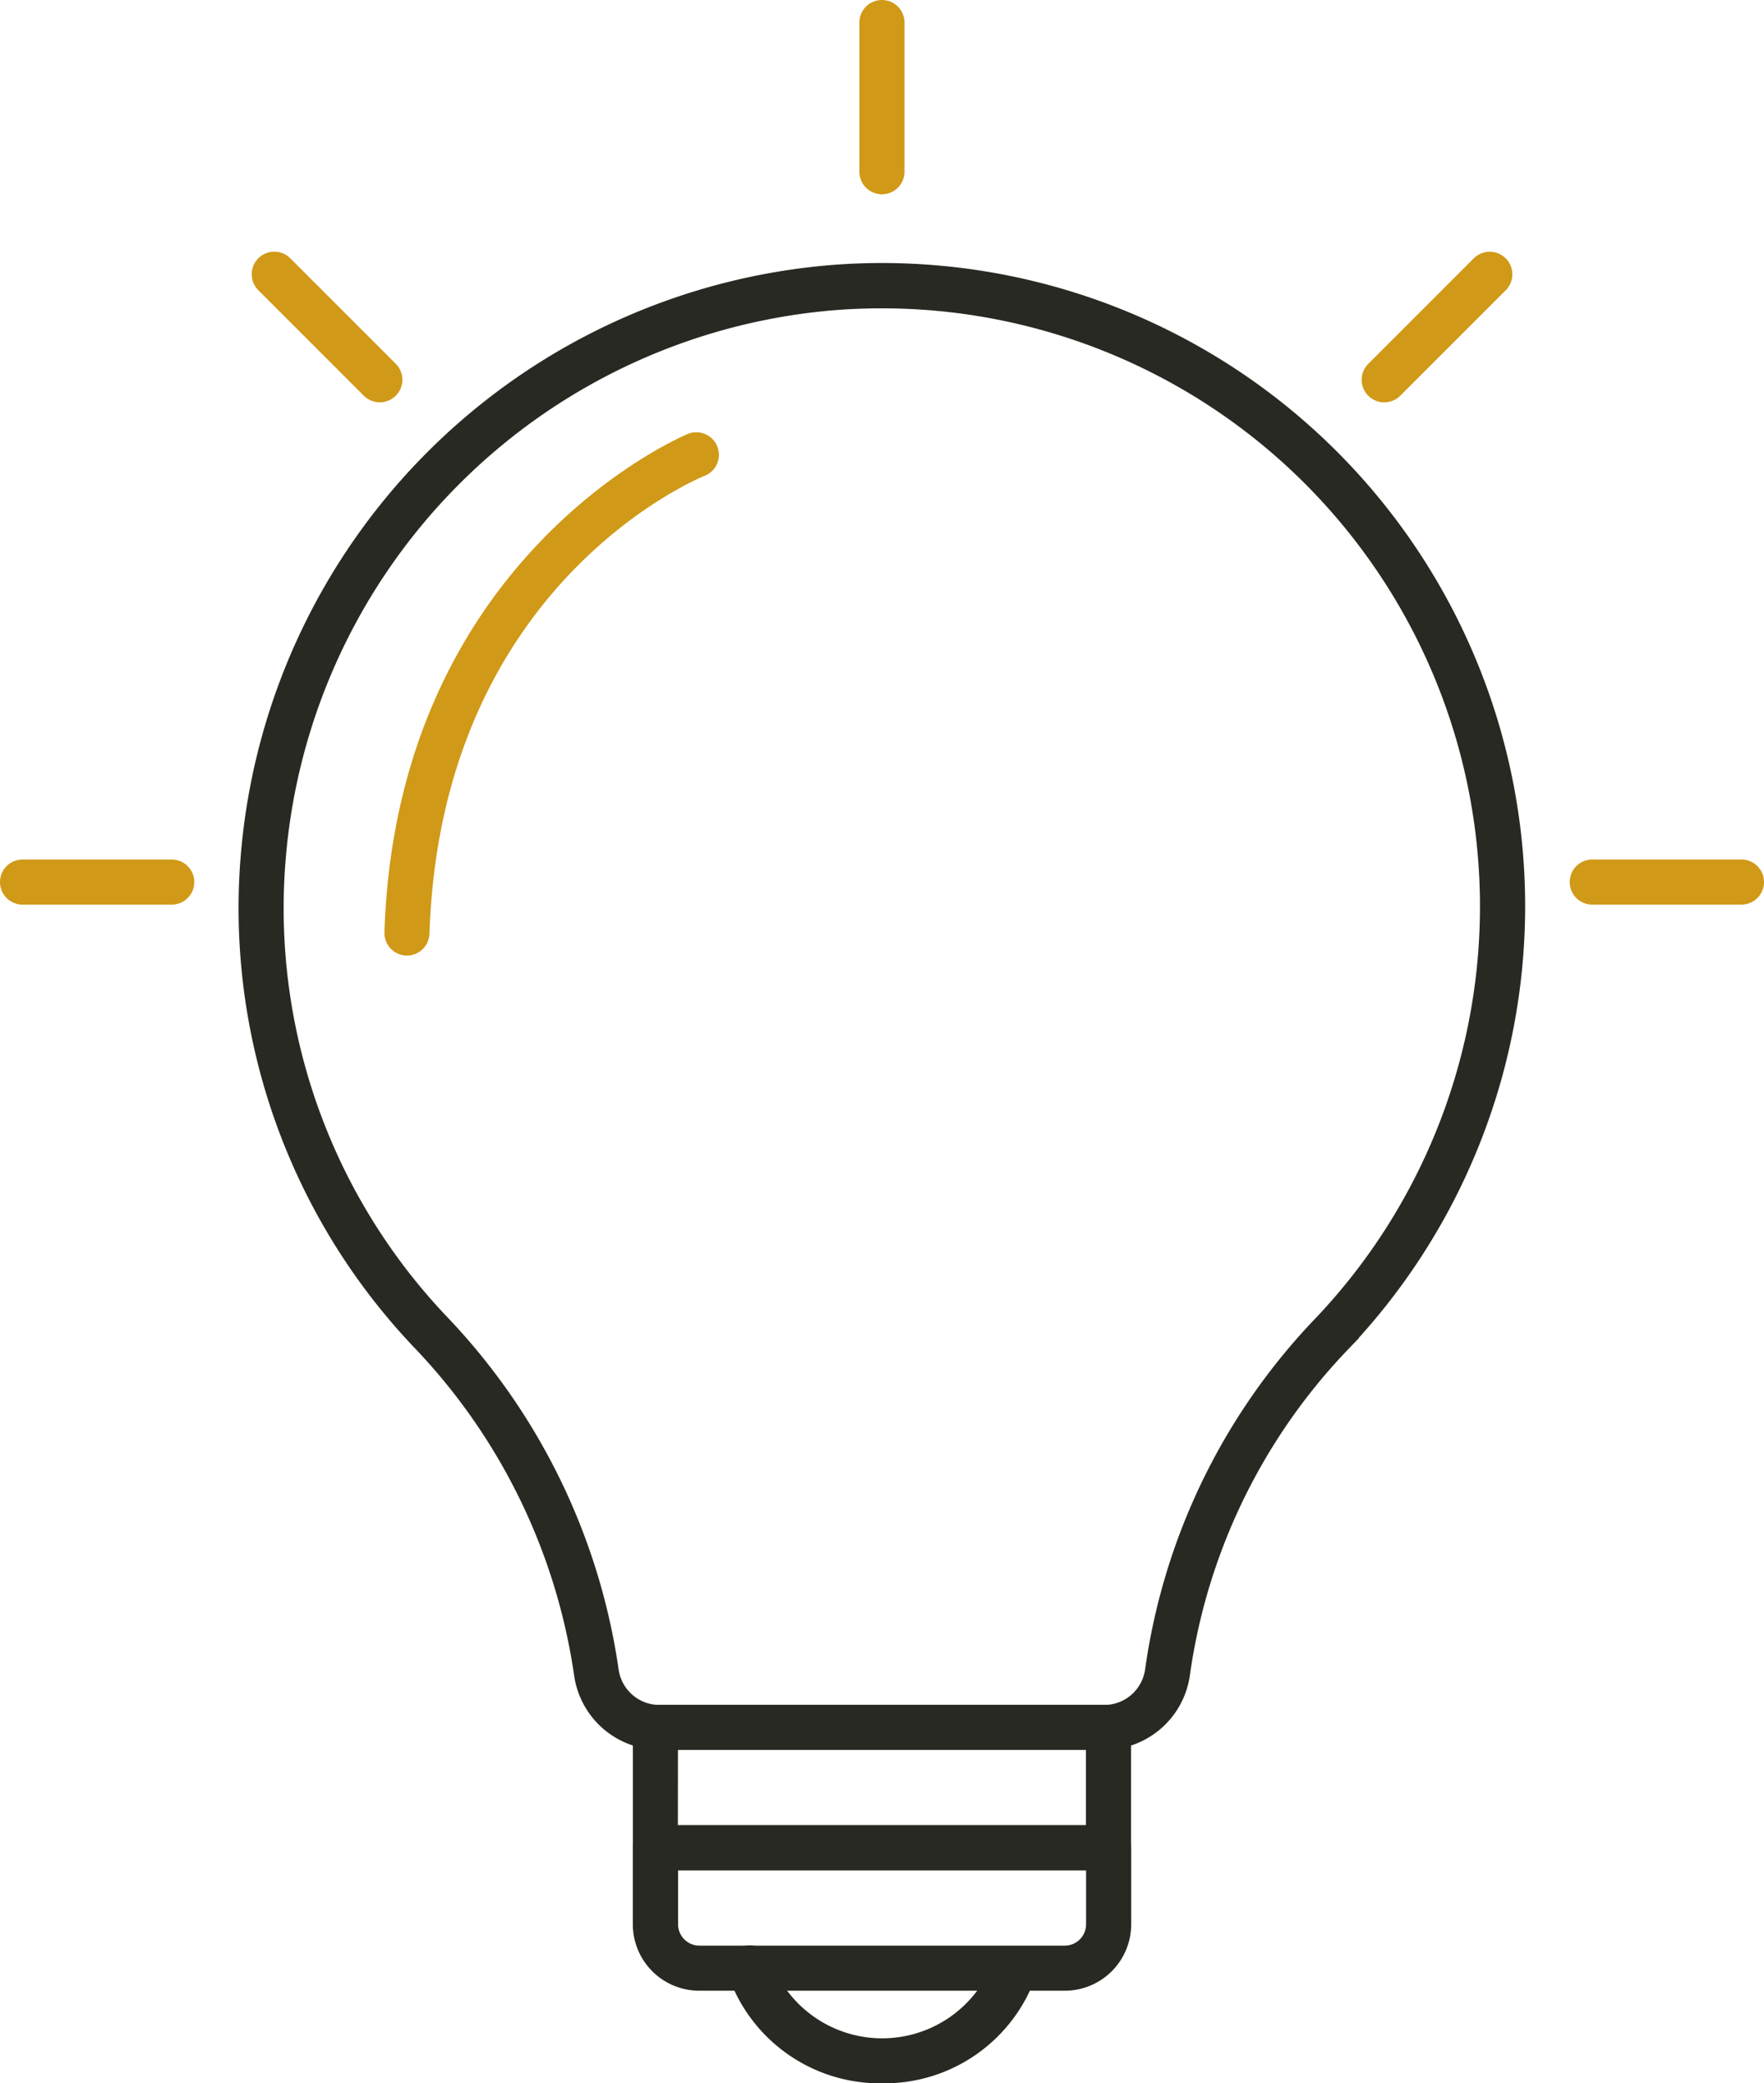 <svg xmlns="http://www.w3.org/2000/svg" width="69.267" height="81.804" viewBox="0 0 69.267 81.804">
  <g id="icon-bulb" transform="translate(-39.224 0.25)">
    <path id="Path_497" data-name="Path 497" d="M225.076,486.026a6.06,6.06,0,0,1-5.8-4.065.636.636,0,1,1,1.207-.4,4.907,4.907,0,0,0,9.2,0,.636.636,0,0,1,1.207.4A6.059,6.059,0,0,1,225.076,486.026Z" transform="translate(-151.219 -404.723)" fill="#292923" stroke="#292923" stroke-width="0.5"/>
    <path id="Path_498" data-name="Path 498" d="M132.209,122.9H114.756a3.147,3.147,0,0,1-3.112-2.694,23.744,23.744,0,0,0-6.372-13.05,24.776,24.776,0,0,1-6.719-19.092,25.089,25.089,0,0,1,23.14-22.979,25.005,25.005,0,0,1,20.087,41.985l-.149.158a23.378,23.378,0,0,0-6.306,12.971A3.147,3.147,0,0,1,132.209,122.9ZM123.5,66.3q-.857,0-1.722.06A23.808,23.808,0,0,0,99.819,88.167a23.519,23.519,0,0,0,6.377,18.126,25.014,25.014,0,0,1,6.7,13.746,1.871,1.871,0,0,0,1.856,1.6h17.453a1.871,1.871,0,0,0,1.857-1.6,24.644,24.644,0,0,1,6.643-13.677A23.733,23.733,0,0,0,123.5,66.3Z" transform="translate(-49.627 -54.693)" fill="#292923" stroke="#292923" stroke-width="0.5"/>
    <path id="Path_499" data-name="Path 499" d="M214.4,427.547H196.609a.635.635,0,0,1-.635-.635v-4.729a.635.635,0,0,1,.635-.635H214.4a.635.635,0,0,1,.635.635v4.729A.635.635,0,0,1,214.4,427.547Zm-17.159-1.27h16.524v-3.459H197.244Z" transform="translate(-131.649 -354.609)" fill="#292923" stroke="#292923" stroke-width="0.5"/>
    <path id="Path_500" data-name="Path 500" d="M212.674,457.323H198.319a2.359,2.359,0,0,1-2.357-2.356v-3.008a.635.635,0,0,1,.635-.635h17.8a.635.635,0,0,1,.635.635v3.008A2.359,2.359,0,0,1,212.674,457.323Zm-15.435-4.729v2.372a1.087,1.087,0,0,0,1.086,1.086h14.349a1.087,1.087,0,0,0,1.086-1.086v-2.372Z" transform="translate(-131.639 -379.656)" fill="#292923" stroke="#292923" stroke-width="0.5"/>
    <path id="Path_501" data-name="Path 501" d="M252.637,7.129A.635.635,0,0,1,252,6.494V.635a.635.635,0,0,1,1.27,0V6.494A.635.635,0,0,1,252.637,7.129Z" transform="translate(-178.78)" fill="#d09917" stroke="#d09917" stroke-width="0.5"/>
    <path id="Path_502" data-name="Path 502" d="M434.128,213.8h-5.859a.635.635,0,0,1,0-1.27h5.859a.635.635,0,0,1,0,1.27Z" transform="translate(-326.522 -178.78)" fill="#d09917" stroke="#d09917" stroke-width="0.5"/>
    <path id="Path_503" data-name="Path 503" d="M45.968,213.8H40.109a.635.635,0,1,1,0-1.27h5.859a.635.635,0,0,1,0,1.27Z" transform="translate(0 -178.78)" fill="#d09917" stroke="#d09917" stroke-width="0.5"/>
    <path id="Path_504" data-name="Path 504" d="M376.826,67.659a.635.635,0,0,1-.449-1.084l4.143-4.143a.635.635,0,1,1,.9.9l-4.143,4.143A.635.635,0,0,1,376.826,67.659Z" transform="translate(-283.248 -52.361)" fill="#d09917" stroke="#d09917" stroke-width="0.5"/>
    <path id="Path_505" data-name="Path 505" d="M106.5,67.659a.635.635,0,0,1-.449-.186l-4.143-4.143a.635.635,0,0,1,.9-.9l4.143,4.143a.635.635,0,0,1-.449,1.084Z" transform="translate(-52.363 -52.361)" fill="#d09917" stroke="#d09917" stroke-width="0.5"/>
    <path id="Path_506" data-name="Path 506" d="M135.175,126.942h-.025a.635.635,0,0,1-.614-.655c.478-14.628,11.649-19.3,11.761-19.345a.635.635,0,0,1,.476,1.178c-.429.175-10.517,4.433-10.968,18.208A.635.635,0,0,1,135.175,126.942Z" transform="translate(-79.967 -89.922)" fill="#d09917" stroke="#d09917" stroke-width="0.5"/>
  </g>
</svg>
